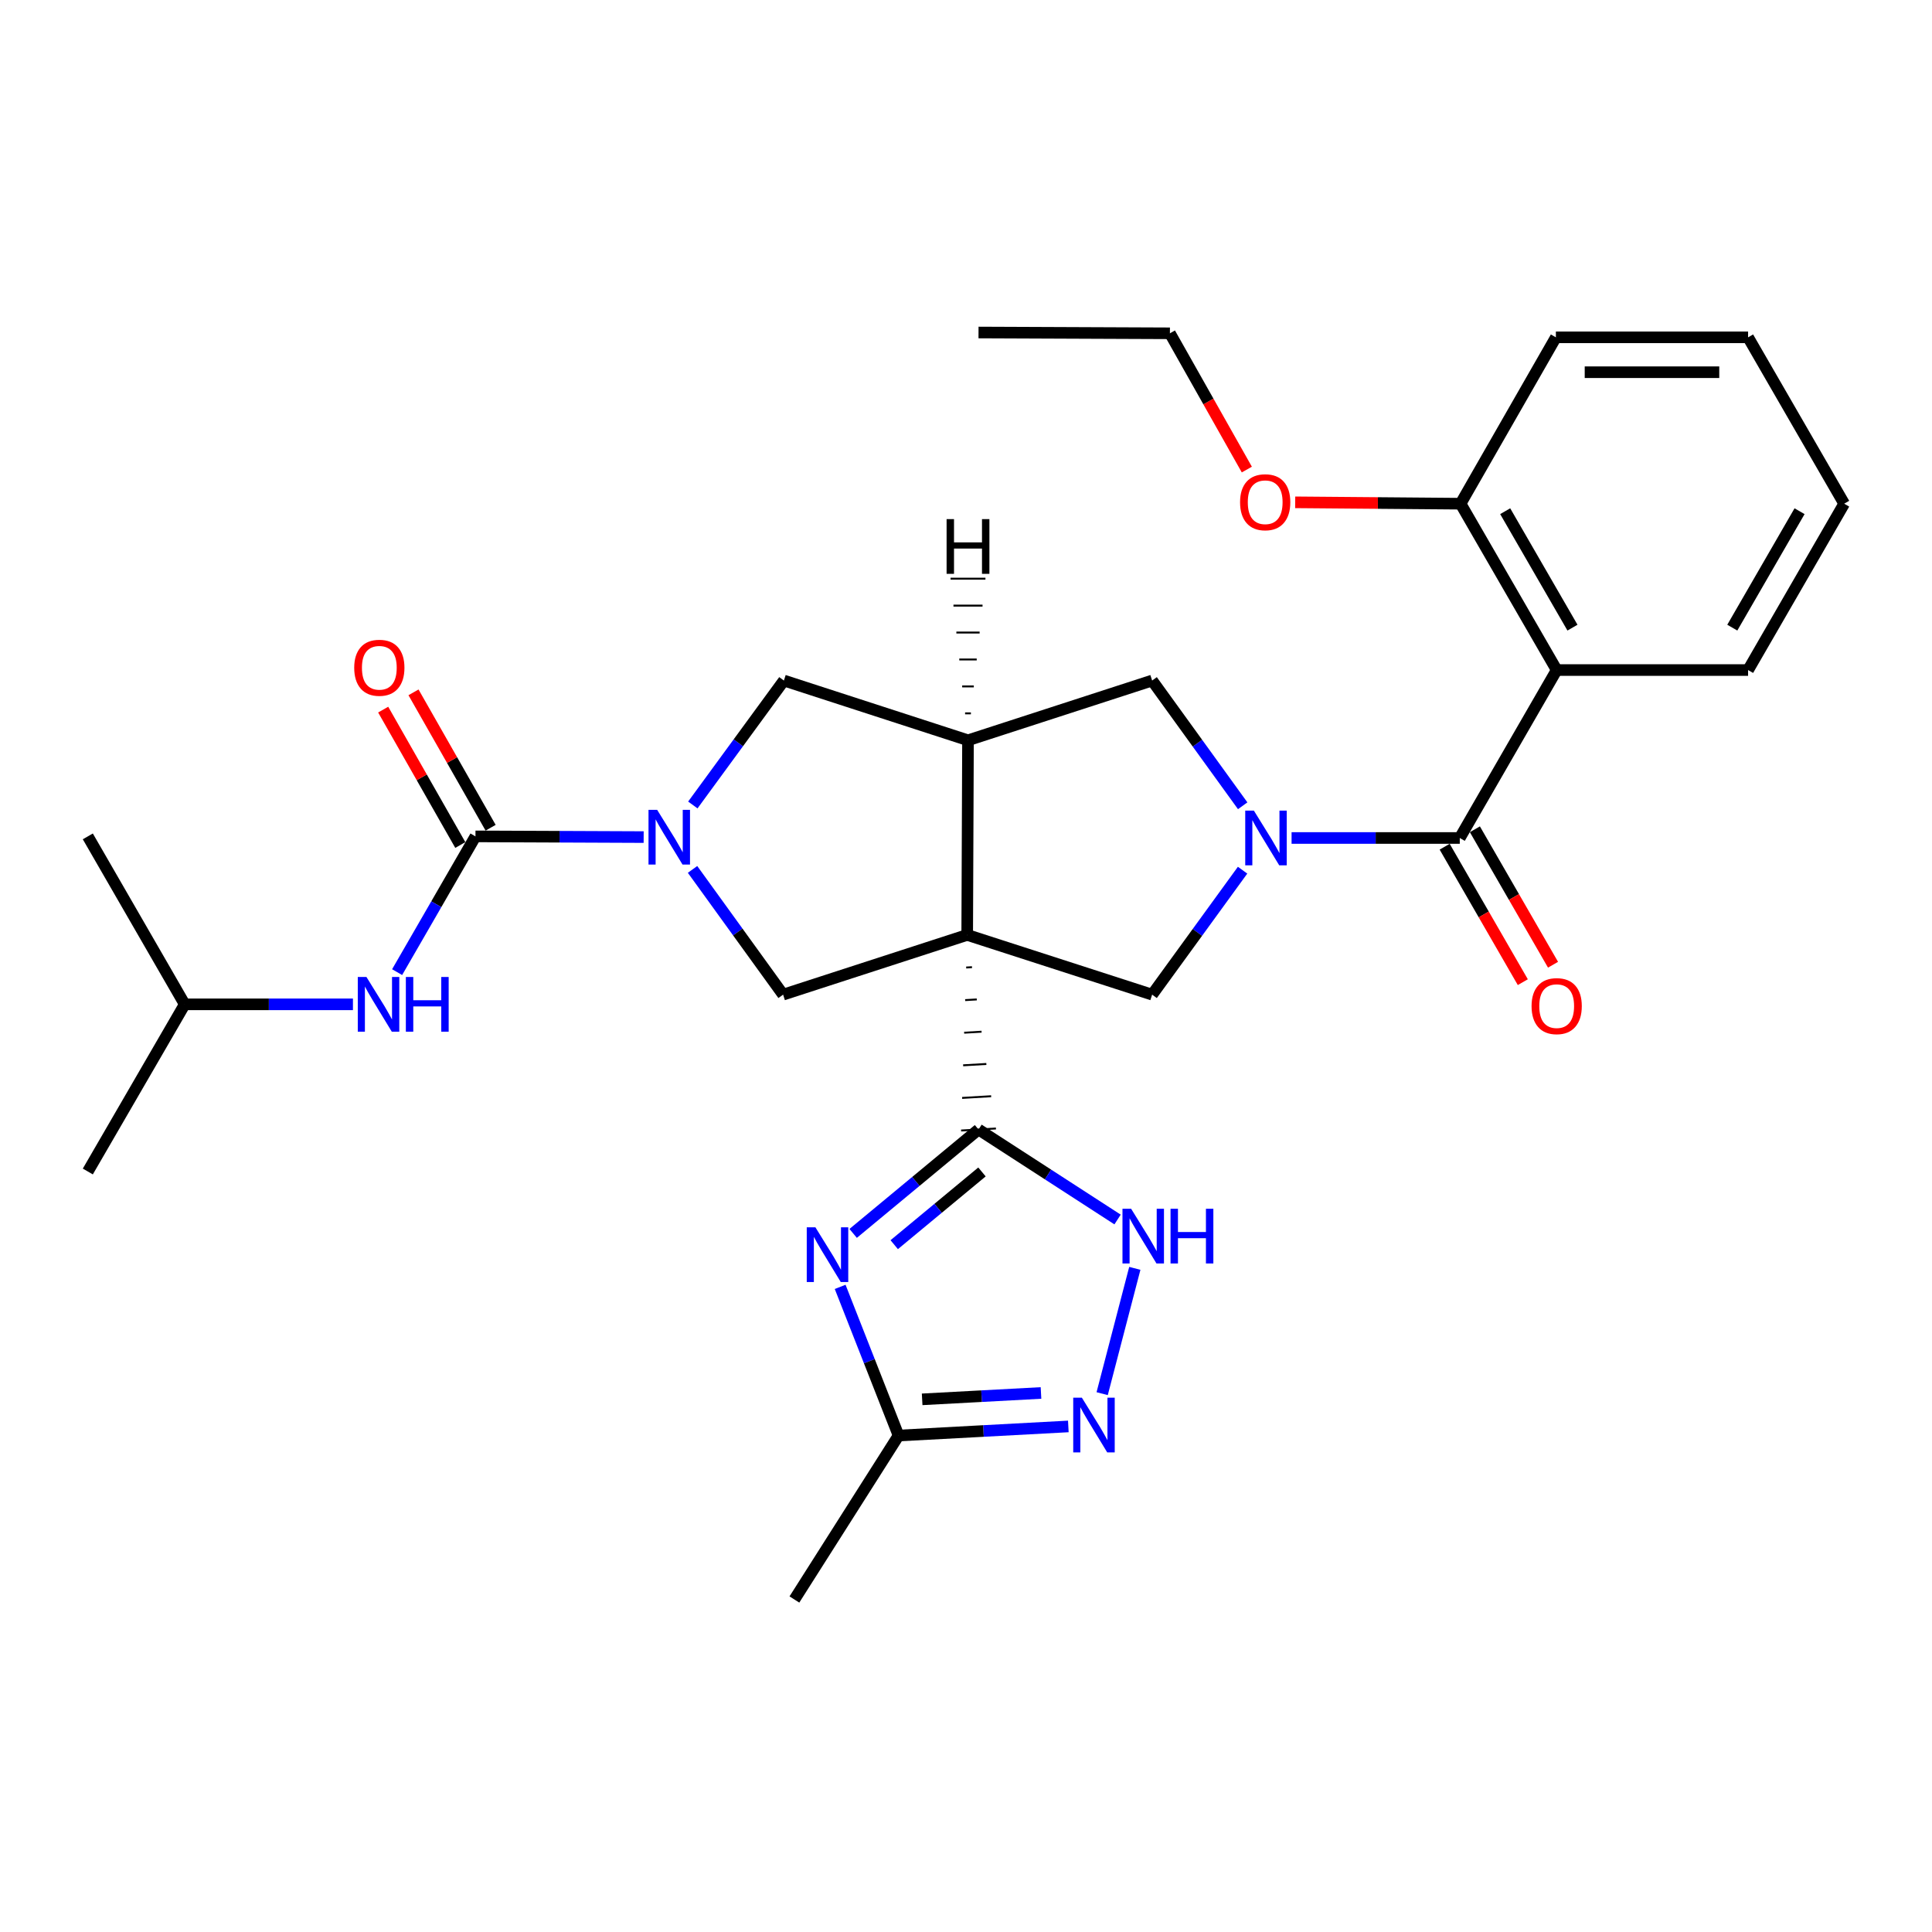 <?xml version='1.0' encoding='iso-8859-1'?>
<svg version='1.1' baseProfile='full'
              xmlns='http://www.w3.org/2000/svg'
                      xmlns:rdkit='http://www.rdkit.org/xml'
                      xmlns:xlink='http://www.w3.org/1999/xlink'
                  xml:space='preserve'
width='1000px' height='1000px' viewBox='0 0 1000 1000'>
<!-- END OF HEADER -->
<rect style='opacity:1.0;fill:#FFFFFF;stroke:none' width='1000' height='1000' x='0' y='0'> </rect>
<path class='bond-0' d='M 500.096,500.783 L 503.101,500.608' style='fill:none;fill-rule:evenodd;stroke:#000000;stroke-width:1.0px;stroke-linecap:butt;stroke-linejoin:miter;stroke-opacity:1' />
<path class='bond-0' d='M 499.57,517.657 L 505.579,517.307' style='fill:none;fill-rule:evenodd;stroke:#000000;stroke-width:1.0px;stroke-linecap:butt;stroke-linejoin:miter;stroke-opacity:1' />
<path class='bond-0' d='M 499.045,534.53 L 508.058,534.006' style='fill:none;fill-rule:evenodd;stroke:#000000;stroke-width:1.0px;stroke-linecap:butt;stroke-linejoin:miter;stroke-opacity:1' />
<path class='bond-0' d='M 498.519,551.404 L 510.536,550.705' style='fill:none;fill-rule:evenodd;stroke:#000000;stroke-width:1.0px;stroke-linecap:butt;stroke-linejoin:miter;stroke-opacity:1' />
<path class='bond-0' d='M 497.993,568.278 L 513.015,567.404' style='fill:none;fill-rule:evenodd;stroke:#000000;stroke-width:1.0px;stroke-linecap:butt;stroke-linejoin:miter;stroke-opacity:1' />
<path class='bond-0' d='M 497.467,585.152 L 515.494,584.103' style='fill:none;fill-rule:evenodd;stroke:#000000;stroke-width:1.0px;stroke-linecap:butt;stroke-linejoin:miter;stroke-opacity:1' />
<path class='bond-5' d='M 500.622,483.909 L 501.033,383.171' style='fill:none;fill-rule:evenodd;stroke:#000000;stroke-width:6px;stroke-linecap:butt;stroke-linejoin:miter;stroke-opacity:1' />
<path class='bond-7' d='M 500.622,483.909 L 596.344,514.827' style='fill:none;fill-rule:evenodd;stroke:#000000;stroke-width:6px;stroke-linecap:butt;stroke-linejoin:miter;stroke-opacity:1' />
<path class='bond-8' d='M 500.622,483.909 L 405.331,514.827' style='fill:none;fill-rule:evenodd;stroke:#000000;stroke-width:6px;stroke-linecap:butt;stroke-linejoin:miter;stroke-opacity:1' />
<path class='bond-3' d='M 506.48,584.627 L 474.036,611.517' style='fill:none;fill-rule:evenodd;stroke:#000000;stroke-width:6px;stroke-linecap:butt;stroke-linejoin:miter;stroke-opacity:1' />
<path class='bond-3' d='M 474.036,611.517 L 441.592,638.407' style='fill:none;fill-rule:evenodd;stroke:#0000FF;stroke-width:6px;stroke-linecap:butt;stroke-linejoin:miter;stroke-opacity:1' />
<path class='bond-3' d='M 508.27,606.597 L 485.559,625.42' style='fill:none;fill-rule:evenodd;stroke:#000000;stroke-width:6px;stroke-linecap:butt;stroke-linejoin:miter;stroke-opacity:1' />
<path class='bond-3' d='M 485.559,625.42 L 462.848,644.243' style='fill:none;fill-rule:evenodd;stroke:#0000FF;stroke-width:6px;stroke-linecap:butt;stroke-linejoin:miter;stroke-opacity:1' />
<path class='bond-10' d='M 506.48,584.627 L 542.466,607.922' style='fill:none;fill-rule:evenodd;stroke:#000000;stroke-width:6px;stroke-linecap:butt;stroke-linejoin:miter;stroke-opacity:1' />
<path class='bond-10' d='M 542.466,607.922 L 578.451,631.216' style='fill:none;fill-rule:evenodd;stroke:#0000FF;stroke-width:6px;stroke-linecap:butt;stroke-linejoin:miter;stroke-opacity:1' />
<path class='bond-1' d='M 643.159,450.407 L 619.752,482.617' style='fill:none;fill-rule:evenodd;stroke:#0000FF;stroke-width:6px;stroke-linecap:butt;stroke-linejoin:miter;stroke-opacity:1' />
<path class='bond-1' d='M 619.752,482.617 L 596.344,514.827' style='fill:none;fill-rule:evenodd;stroke:#000000;stroke-width:6px;stroke-linecap:butt;stroke-linejoin:miter;stroke-opacity:1' />
<path class='bond-4' d='M 668.518,433.741 L 712.048,433.741' style='fill:none;fill-rule:evenodd;stroke:#0000FF;stroke-width:6px;stroke-linecap:butt;stroke-linejoin:miter;stroke-opacity:1' />
<path class='bond-4' d='M 712.048,433.741 L 755.577,433.741' style='fill:none;fill-rule:evenodd;stroke:#000000;stroke-width:6px;stroke-linecap:butt;stroke-linejoin:miter;stroke-opacity:1' />
<path class='bond-31' d='M 643.214,417.067 L 619.779,384.655' style='fill:none;fill-rule:evenodd;stroke:#0000FF;stroke-width:6px;stroke-linecap:butt;stroke-linejoin:miter;stroke-opacity:1' />
<path class='bond-31' d='M 619.779,384.655 L 596.344,352.243' style='fill:none;fill-rule:evenodd;stroke:#000000;stroke-width:6px;stroke-linecap:butt;stroke-linejoin:miter;stroke-opacity:1' />
<path class='bond-2' d='M 358.461,450.004 L 381.896,482.415' style='fill:none;fill-rule:evenodd;stroke:#0000FF;stroke-width:6px;stroke-linecap:butt;stroke-linejoin:miter;stroke-opacity:1' />
<path class='bond-2' d='M 381.896,482.415 L 405.331,514.827' style='fill:none;fill-rule:evenodd;stroke:#000000;stroke-width:6px;stroke-linecap:butt;stroke-linejoin:miter;stroke-opacity:1' />
<path class='bond-6' d='M 333.157,433.274 L 289.628,433.091' style='fill:none;fill-rule:evenodd;stroke:#0000FF;stroke-width:6px;stroke-linecap:butt;stroke-linejoin:miter;stroke-opacity:1' />
<path class='bond-6' d='M 289.628,433.091 L 246.098,432.908' style='fill:none;fill-rule:evenodd;stroke:#000000;stroke-width:6px;stroke-linecap:butt;stroke-linejoin:miter;stroke-opacity:1' />
<path class='bond-30' d='M 358.605,416.657 L 382.174,384.45' style='fill:none;fill-rule:evenodd;stroke:#0000FF;stroke-width:6px;stroke-linecap:butt;stroke-linejoin:miter;stroke-opacity:1' />
<path class='bond-30' d='M 382.174,384.45 L 405.742,352.243' style='fill:none;fill-rule:evenodd;stroke:#000000;stroke-width:6px;stroke-linecap:butt;stroke-linejoin:miter;stroke-opacity:1' />
<path class='bond-12' d='M 434.863,666.087 L 449.977,704.562' style='fill:none;fill-rule:evenodd;stroke:#0000FF;stroke-width:6px;stroke-linecap:butt;stroke-linejoin:miter;stroke-opacity:1' />
<path class='bond-12' d='M 449.977,704.562 L 465.09,743.038' style='fill:none;fill-rule:evenodd;stroke:#000000;stroke-width:6px;stroke-linecap:butt;stroke-linejoin:miter;stroke-opacity:1' />
<path class='bond-9' d='M 755.577,433.741 L 805.736,346.816' style='fill:none;fill-rule:evenodd;stroke:#000000;stroke-width:6px;stroke-linecap:butt;stroke-linejoin:miter;stroke-opacity:1' />
<path class='bond-17' d='M 747.757,438.252 L 767.981,473.31' style='fill:none;fill-rule:evenodd;stroke:#000000;stroke-width:6px;stroke-linecap:butt;stroke-linejoin:miter;stroke-opacity:1' />
<path class='bond-17' d='M 767.981,473.31 L 788.206,508.368' style='fill:none;fill-rule:evenodd;stroke:#FF0000;stroke-width:6px;stroke-linecap:butt;stroke-linejoin:miter;stroke-opacity:1' />
<path class='bond-17' d='M 763.398,429.229 L 783.622,464.287' style='fill:none;fill-rule:evenodd;stroke:#000000;stroke-width:6px;stroke-linecap:butt;stroke-linejoin:miter;stroke-opacity:1' />
<path class='bond-17' d='M 783.622,464.287 L 803.847,499.344' style='fill:none;fill-rule:evenodd;stroke:#FF0000;stroke-width:6px;stroke-linecap:butt;stroke-linejoin:miter;stroke-opacity:1' />
<path class='bond-13' d='M 501.033,383.171 L 596.344,352.243' style='fill:none;fill-rule:evenodd;stroke:#000000;stroke-width:6px;stroke-linecap:butt;stroke-linejoin:miter;stroke-opacity:1' />
<path class='bond-14' d='M 501.033,383.171 L 405.742,352.243' style='fill:none;fill-rule:evenodd;stroke:#000000;stroke-width:6px;stroke-linecap:butt;stroke-linejoin:miter;stroke-opacity:1' />
<path class='bond-34' d='M 502.538,369.23 L 499.529,369.23' style='fill:none;fill-rule:evenodd;stroke:#000000;stroke-width:1.0px;stroke-linecap:butt;stroke-linejoin:miter;stroke-opacity:1' />
<path class='bond-34' d='M 504.044,355.288 L 498.025,355.288' style='fill:none;fill-rule:evenodd;stroke:#000000;stroke-width:1.0px;stroke-linecap:butt;stroke-linejoin:miter;stroke-opacity:1' />
<path class='bond-34' d='M 505.549,341.347 L 496.52,341.346' style='fill:none;fill-rule:evenodd;stroke:#000000;stroke-width:1.0px;stroke-linecap:butt;stroke-linejoin:miter;stroke-opacity:1' />
<path class='bond-34' d='M 507.054,327.405 L 495.016,327.405' style='fill:none;fill-rule:evenodd;stroke:#000000;stroke-width:1.0px;stroke-linecap:butt;stroke-linejoin:miter;stroke-opacity:1' />
<path class='bond-34' d='M 508.559,313.464 L 493.512,313.463' style='fill:none;fill-rule:evenodd;stroke:#000000;stroke-width:1.0px;stroke-linecap:butt;stroke-linejoin:miter;stroke-opacity:1' />
<path class='bond-34' d='M 510.064,299.522 L 492.007,299.522' style='fill:none;fill-rule:evenodd;stroke:#000000;stroke-width:1.0px;stroke-linecap:butt;stroke-linejoin:miter;stroke-opacity:1' />
<path class='bond-15' d='M 246.098,432.908 L 225.824,468.041' style='fill:none;fill-rule:evenodd;stroke:#000000;stroke-width:6px;stroke-linecap:butt;stroke-linejoin:miter;stroke-opacity:1' />
<path class='bond-15' d='M 225.824,468.041 L 205.549,503.173' style='fill:none;fill-rule:evenodd;stroke:#0000FF;stroke-width:6px;stroke-linecap:butt;stroke-linejoin:miter;stroke-opacity:1' />
<path class='bond-18' d='M 253.943,428.44 L 233.984,393.398' style='fill:none;fill-rule:evenodd;stroke:#000000;stroke-width:6px;stroke-linecap:butt;stroke-linejoin:miter;stroke-opacity:1' />
<path class='bond-18' d='M 233.984,393.398 L 214.025,358.357' style='fill:none;fill-rule:evenodd;stroke:#FF0000;stroke-width:6px;stroke-linecap:butt;stroke-linejoin:miter;stroke-opacity:1' />
<path class='bond-18' d='M 238.253,437.377 L 218.294,402.335' style='fill:none;fill-rule:evenodd;stroke:#000000;stroke-width:6px;stroke-linecap:butt;stroke-linejoin:miter;stroke-opacity:1' />
<path class='bond-18' d='M 218.294,402.335 L 198.335,367.294' style='fill:none;fill-rule:evenodd;stroke:#FF0000;stroke-width:6px;stroke-linecap:butt;stroke-linejoin:miter;stroke-opacity:1' />
<path class='bond-16' d='M 805.736,346.816 L 755.988,260.714' style='fill:none;fill-rule:evenodd;stroke:#000000;stroke-width:6px;stroke-linecap:butt;stroke-linejoin:miter;stroke-opacity:1' />
<path class='bond-16' d='M 813.908,324.868 L 779.085,264.596' style='fill:none;fill-rule:evenodd;stroke:#000000;stroke-width:6px;stroke-linecap:butt;stroke-linejoin:miter;stroke-opacity:1' />
<path class='bond-19' d='M 805.736,346.816 L 904.808,346.816' style='fill:none;fill-rule:evenodd;stroke:#000000;stroke-width:6px;stroke-linecap:butt;stroke-linejoin:miter;stroke-opacity:1' />
<path class='bond-11' d='M 587.38,656.498 L 570.476,721.355' style='fill:none;fill-rule:evenodd;stroke:#0000FF;stroke-width:6px;stroke-linecap:butt;stroke-linejoin:miter;stroke-opacity:1' />
<path class='bond-32' d='M 552.967,738.322 L 509.028,740.68' style='fill:none;fill-rule:evenodd;stroke:#0000FF;stroke-width:6px;stroke-linecap:butt;stroke-linejoin:miter;stroke-opacity:1' />
<path class='bond-32' d='M 509.028,740.68 L 465.09,743.038' style='fill:none;fill-rule:evenodd;stroke:#000000;stroke-width:6px;stroke-linecap:butt;stroke-linejoin:miter;stroke-opacity:1' />
<path class='bond-32' d='M 538.818,720.999 L 508.061,722.649' style='fill:none;fill-rule:evenodd;stroke:#0000FF;stroke-width:6px;stroke-linecap:butt;stroke-linejoin:miter;stroke-opacity:1' />
<path class='bond-32' d='M 508.061,722.649 L 477.304,724.299' style='fill:none;fill-rule:evenodd;stroke:#000000;stroke-width:6px;stroke-linecap:butt;stroke-linejoin:miter;stroke-opacity:1' />
<path class='bond-22' d='M 465.09,743.038 L 411.18,827.895' style='fill:none;fill-rule:evenodd;stroke:#000000;stroke-width:6px;stroke-linecap:butt;stroke-linejoin:miter;stroke-opacity:1' />
<path class='bond-21' d='M 182.682,519.843 L 139.147,519.843' style='fill:none;fill-rule:evenodd;stroke:#0000FF;stroke-width:6px;stroke-linecap:butt;stroke-linejoin:miter;stroke-opacity:1' />
<path class='bond-21' d='M 139.147,519.843 L 95.613,519.843' style='fill:none;fill-rule:evenodd;stroke:#000000;stroke-width:6px;stroke-linecap:butt;stroke-linejoin:miter;stroke-opacity:1' />
<path class='bond-20' d='M 755.988,260.714 L 713.188,260.358' style='fill:none;fill-rule:evenodd;stroke:#000000;stroke-width:6px;stroke-linecap:butt;stroke-linejoin:miter;stroke-opacity:1' />
<path class='bond-20' d='M 713.188,260.358 L 670.387,260.001' style='fill:none;fill-rule:evenodd;stroke:#FF0000;stroke-width:6px;stroke-linecap:butt;stroke-linejoin:miter;stroke-opacity:1' />
<path class='bond-23' d='M 755.988,260.714 L 805.324,174.602' style='fill:none;fill-rule:evenodd;stroke:#000000;stroke-width:6px;stroke-linecap:butt;stroke-linejoin:miter;stroke-opacity:1' />
<path class='bond-27' d='M 904.808,346.816 L 954.545,260.714' style='fill:none;fill-rule:evenodd;stroke:#000000;stroke-width:6px;stroke-linecap:butt;stroke-linejoin:miter;stroke-opacity:1' />
<path class='bond-27' d='M 896.633,324.869 L 931.449,264.598' style='fill:none;fill-rule:evenodd;stroke:#000000;stroke-width:6px;stroke-linecap:butt;stroke-linejoin:miter;stroke-opacity:1' />
<path class='bond-24' d='M 645.359,243.044 L 625.451,207.78' style='fill:none;fill-rule:evenodd;stroke:#FF0000;stroke-width:6px;stroke-linecap:butt;stroke-linejoin:miter;stroke-opacity:1' />
<path class='bond-24' d='M 625.451,207.78 L 605.543,172.516' style='fill:none;fill-rule:evenodd;stroke:#000000;stroke-width:6px;stroke-linecap:butt;stroke-linejoin:miter;stroke-opacity:1' />
<path class='bond-25' d='M 95.613,519.843 L 45.455,432.908' style='fill:none;fill-rule:evenodd;stroke:#000000;stroke-width:6px;stroke-linecap:butt;stroke-linejoin:miter;stroke-opacity:1' />
<path class='bond-26' d='M 95.613,519.843 L 45.455,606.366' style='fill:none;fill-rule:evenodd;stroke:#000000;stroke-width:6px;stroke-linecap:butt;stroke-linejoin:miter;stroke-opacity:1' />
<path class='bond-33' d='M 805.324,174.602 L 904.808,174.602' style='fill:none;fill-rule:evenodd;stroke:#000000;stroke-width:6px;stroke-linecap:butt;stroke-linejoin:miter;stroke-opacity:1' />
<path class='bond-33' d='M 820.247,192.659 L 889.886,192.659' style='fill:none;fill-rule:evenodd;stroke:#000000;stroke-width:6px;stroke-linecap:butt;stroke-linejoin:miter;stroke-opacity:1' />
<path class='bond-28' d='M 605.543,172.516 L 506.48,172.105' style='fill:none;fill-rule:evenodd;stroke:#000000;stroke-width:6px;stroke-linecap:butt;stroke-linejoin:miter;stroke-opacity:1' />
<path class='bond-29' d='M 954.545,260.714 L 904.808,174.602' style='fill:none;fill-rule:evenodd;stroke:#000000;stroke-width:6px;stroke-linecap:butt;stroke-linejoin:miter;stroke-opacity:1' />
<path  class='atom-2' d='M 649.01 419.581
L 658.29 434.581
Q 659.21 436.061, 660.69 438.741
Q 662.17 441.421, 662.25 441.581
L 662.25 419.581
L 666.01 419.581
L 666.01 447.901
L 662.13 447.901
L 652.17 431.501
Q 651.01 429.581, 649.77 427.381
Q 648.57 425.181, 648.21 424.501
L 648.21 447.901
L 644.53 447.901
L 644.53 419.581
L 649.01 419.581
' fill='#0000FF'/>
<path  class='atom-3' d='M 340.145 419.169
L 349.425 434.169
Q 350.345 435.649, 351.825 438.329
Q 353.305 441.009, 353.385 441.169
L 353.385 419.169
L 357.145 419.169
L 357.145 447.489
L 353.265 447.489
L 343.305 431.089
Q 342.145 429.169, 340.905 426.969
Q 339.705 424.769, 339.345 424.089
L 339.345 447.489
L 335.665 447.489
L 335.665 419.169
L 340.145 419.169
' fill='#0000FF'/>
<path  class='atom-4' d='M 422.054 635.252
L 431.334 650.252
Q 432.254 651.732, 433.734 654.412
Q 435.214 657.092, 435.294 657.252
L 435.294 635.252
L 439.054 635.252
L 439.054 663.572
L 435.174 663.572
L 425.214 647.172
Q 424.054 645.252, 422.814 643.052
Q 421.614 640.852, 421.254 640.172
L 421.254 663.572
L 417.574 663.572
L 417.574 635.252
L 422.054 635.252
' fill='#0000FF'/>
<path  class='atom-11' d='M 585.47 625.652
L 594.75 640.652
Q 595.67 642.132, 597.15 644.812
Q 598.63 647.492, 598.71 647.652
L 598.71 625.652
L 602.47 625.652
L 602.47 653.972
L 598.59 653.972
L 588.63 637.572
Q 587.47 635.652, 586.23 633.452
Q 585.03 631.252, 584.67 630.572
L 584.67 653.972
L 580.99 653.972
L 580.99 625.652
L 585.47 625.652
' fill='#0000FF'/>
<path  class='atom-11' d='M 605.87 625.652
L 609.71 625.652
L 609.71 637.692
L 624.19 637.692
L 624.19 625.652
L 628.03 625.652
L 628.03 653.972
L 624.19 653.972
L 624.19 640.892
L 609.71 640.892
L 609.71 653.972
L 605.87 653.972
L 605.87 625.652
' fill='#0000FF'/>
<path  class='atom-12' d='M 559.979 723.45
L 569.259 738.45
Q 570.179 739.93, 571.659 742.61
Q 573.139 745.29, 573.219 745.45
L 573.219 723.45
L 576.979 723.45
L 576.979 751.77
L 573.099 751.77
L 563.139 735.37
Q 561.979 733.45, 560.739 731.25
Q 559.539 729.05, 559.179 728.37
L 559.179 751.77
L 555.499 751.77
L 555.499 723.45
L 559.979 723.45
' fill='#0000FF'/>
<path  class='atom-16' d='M 189.67 505.683
L 198.95 520.683
Q 199.87 522.163, 201.35 524.843
Q 202.83 527.523, 202.91 527.683
L 202.91 505.683
L 206.67 505.683
L 206.67 534.003
L 202.79 534.003
L 192.83 517.603
Q 191.67 515.683, 190.43 513.483
Q 189.23 511.283, 188.87 510.603
L 188.87 534.003
L 185.19 534.003
L 185.19 505.683
L 189.67 505.683
' fill='#0000FF'/>
<path  class='atom-16' d='M 210.07 505.683
L 213.91 505.683
L 213.91 517.723
L 228.39 517.723
L 228.39 505.683
L 232.23 505.683
L 232.23 534.003
L 228.39 534.003
L 228.39 520.923
L 213.91 520.923
L 213.91 534.003
L 210.07 534.003
L 210.07 505.683
' fill='#0000FF'/>
<path  class='atom-18' d='M 792.736 520.765
Q 792.736 513.965, 796.096 510.165
Q 799.456 506.365, 805.736 506.365
Q 812.016 506.365, 815.376 510.165
Q 818.736 513.965, 818.736 520.765
Q 818.736 527.645, 815.336 531.565
Q 811.936 535.445, 805.736 535.445
Q 799.496 535.445, 796.096 531.565
Q 792.736 527.685, 792.736 520.765
M 805.736 532.245
Q 810.056 532.245, 812.376 529.365
Q 814.736 526.445, 814.736 520.765
Q 814.736 515.205, 812.376 512.405
Q 810.056 509.565, 805.736 509.565
Q 801.416 509.565, 799.056 512.365
Q 796.736 515.165, 796.736 520.765
Q 796.736 526.485, 799.056 529.365
Q 801.416 532.245, 805.736 532.245
' fill='#FF0000'/>
<path  class='atom-19' d='M 183.341 345.632
Q 183.341 338.832, 186.701 335.032
Q 190.061 331.232, 196.341 331.232
Q 202.621 331.232, 205.981 335.032
Q 209.341 338.832, 209.341 345.632
Q 209.341 352.512, 205.941 356.432
Q 202.541 360.312, 196.341 360.312
Q 190.101 360.312, 186.701 356.432
Q 183.341 352.552, 183.341 345.632
M 196.341 357.112
Q 200.661 357.112, 202.981 354.232
Q 205.341 351.312, 205.341 345.632
Q 205.341 340.072, 202.981 337.272
Q 200.661 334.432, 196.341 334.432
Q 192.021 334.432, 189.661 337.232
Q 187.341 340.032, 187.341 345.632
Q 187.341 351.352, 189.661 354.232
Q 192.021 357.112, 196.341 357.112
' fill='#FF0000'/>
<path  class='atom-21' d='M 641.859 259.952
Q 641.859 253.152, 645.219 249.352
Q 648.579 245.552, 654.859 245.552
Q 661.139 245.552, 664.499 249.352
Q 667.859 253.152, 667.859 259.952
Q 667.859 266.832, 664.459 270.752
Q 661.059 274.632, 654.859 274.632
Q 648.619 274.632, 645.219 270.752
Q 641.859 266.872, 641.859 259.952
M 654.859 271.432
Q 659.179 271.432, 661.499 268.552
Q 663.859 265.632, 663.859 259.952
Q 663.859 254.392, 661.499 251.592
Q 659.179 248.752, 654.859 248.752
Q 650.539 248.752, 648.179 251.552
Q 645.859 254.352, 645.859 259.952
Q 645.859 265.672, 648.179 268.552
Q 650.539 271.432, 654.859 271.432
' fill='#FF0000'/>
<path  class='atom-31' d='M 489.956 268.694
L 493.796 268.694
L 493.796 280.734
L 508.276 280.734
L 508.276 268.694
L 512.116 268.694
L 512.116 297.014
L 508.276 297.014
L 508.276 283.934
L 493.796 283.934
L 493.796 297.014
L 489.956 297.014
L 489.956 268.694
' fill='#000000'/>
</svg>
